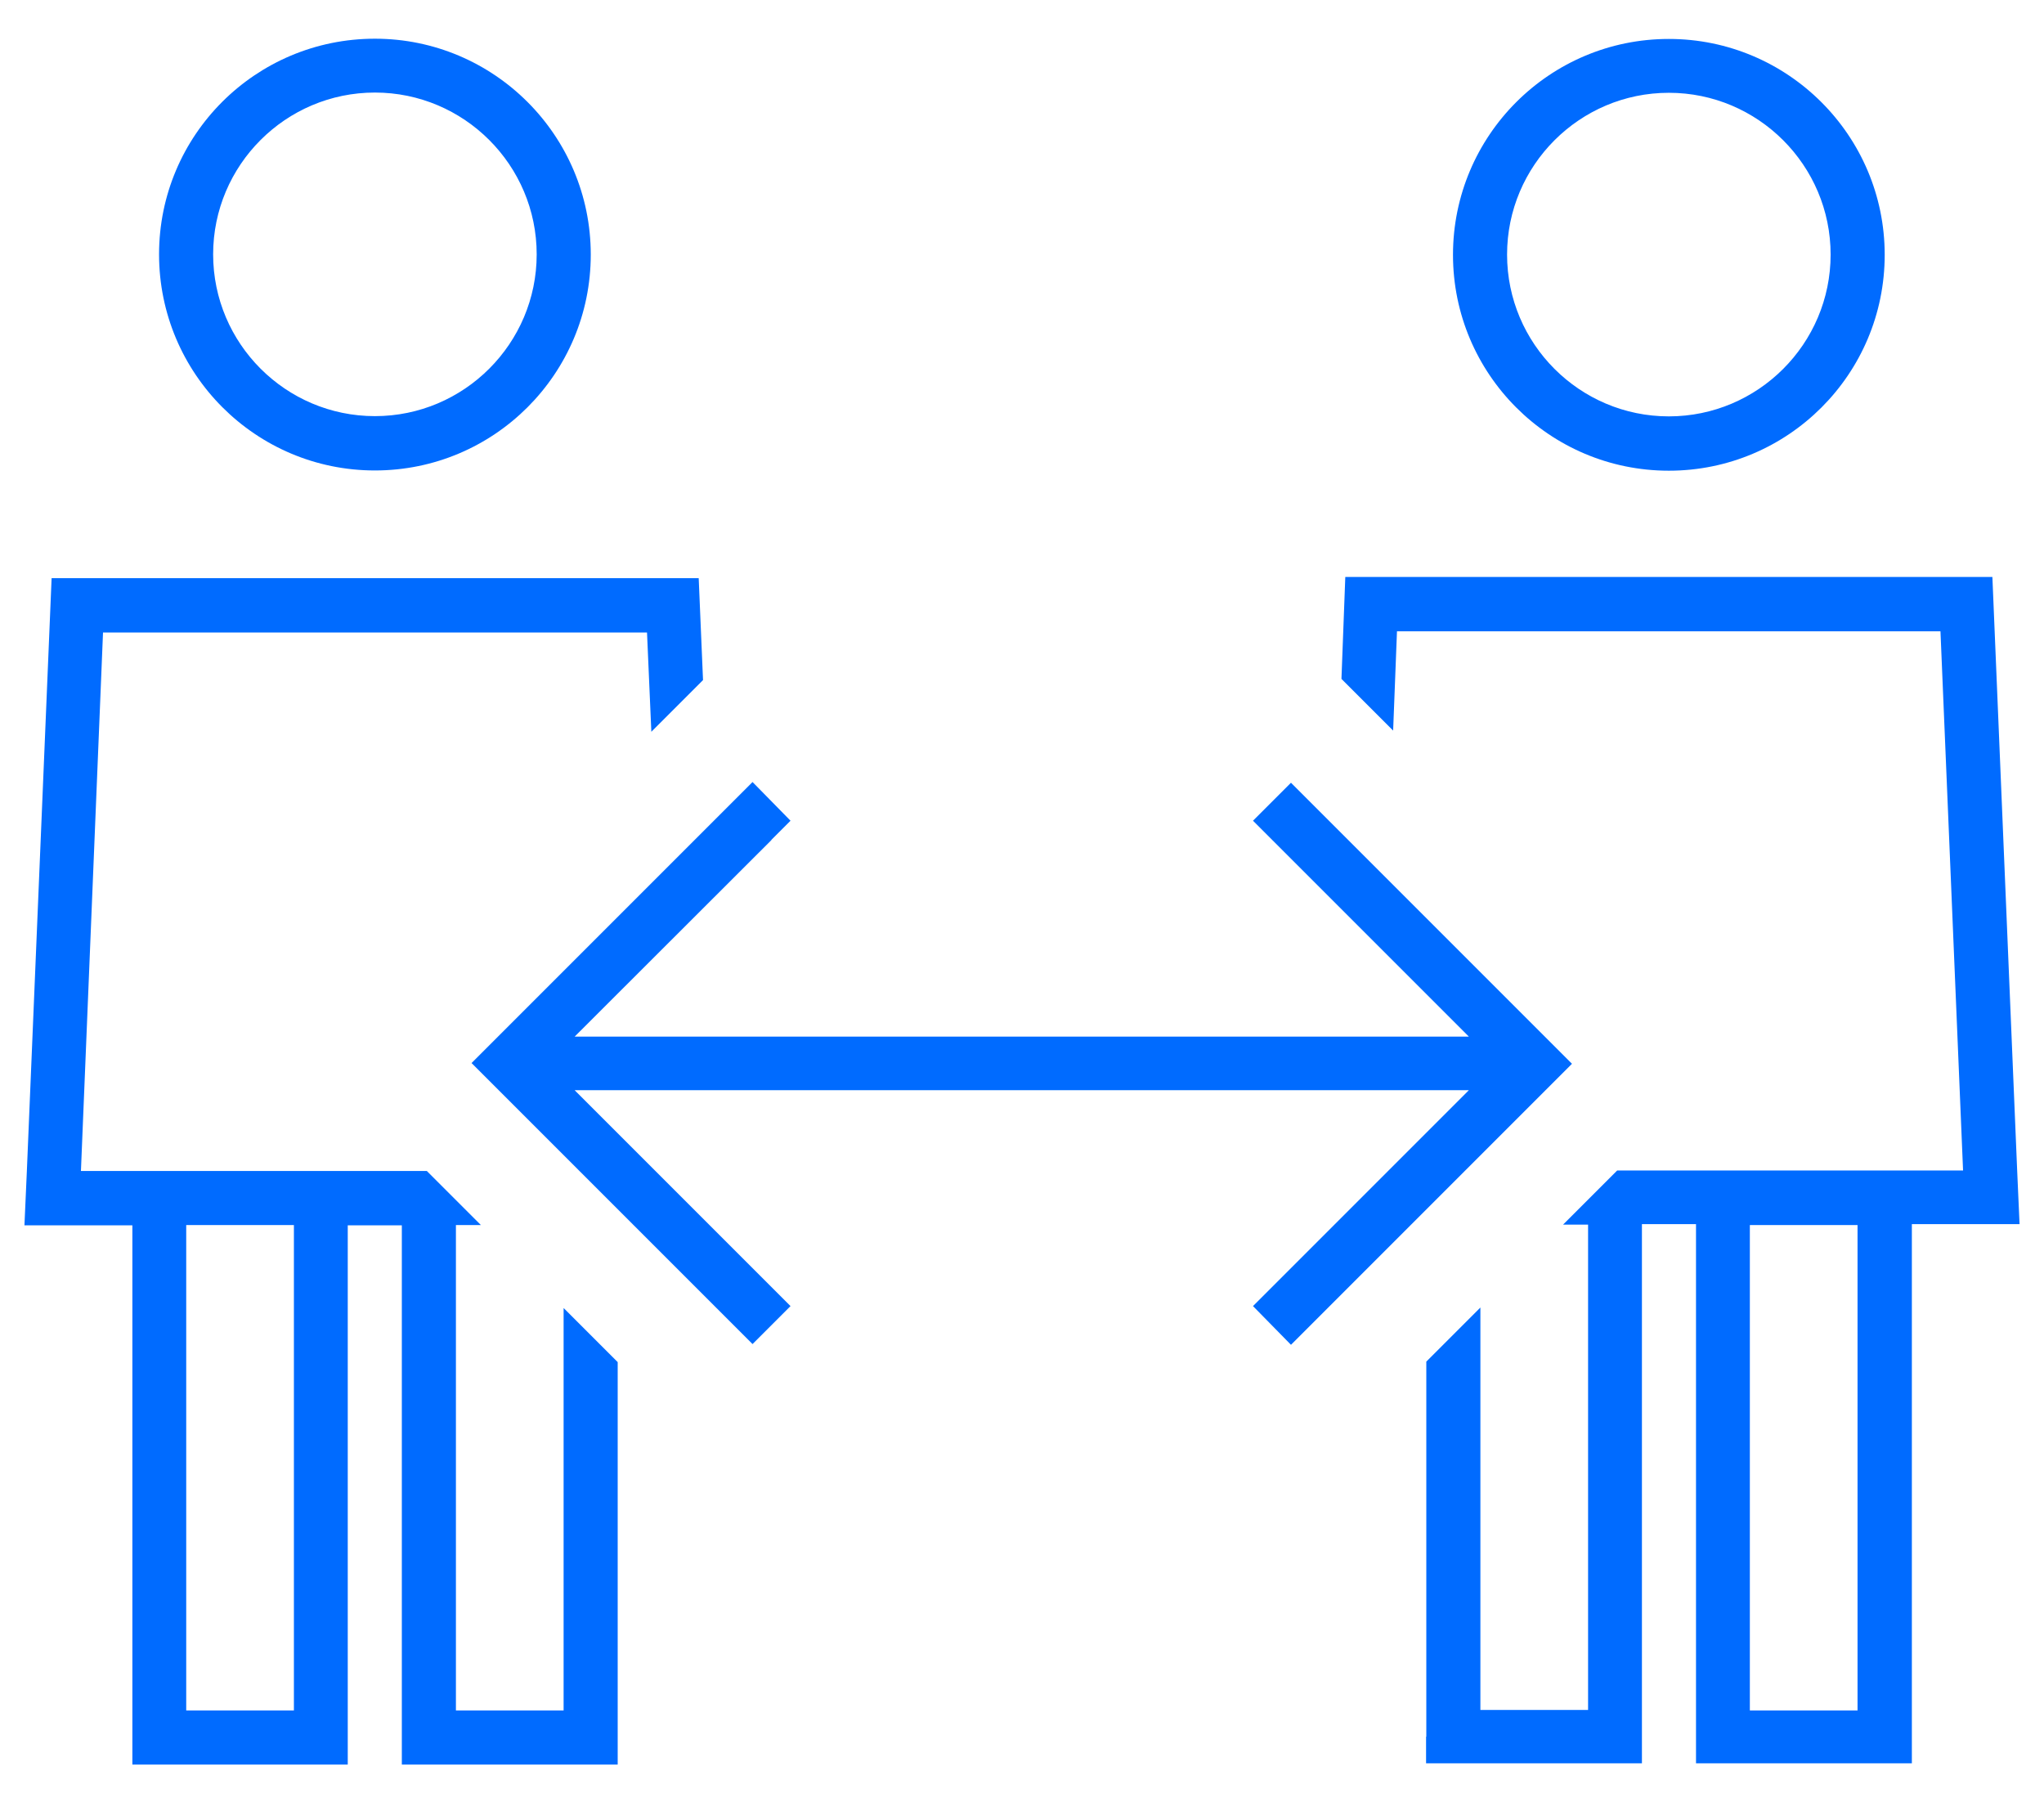 <?xml version="1.0" encoding="UTF-8"?>
<svg xmlns="http://www.w3.org/2000/svg" id="Ebene_1" data-name="Ebene 1" viewBox="0 0 85 75" width="500" height="441">
  <defs>
    <style>
      .cls-1 {
        fill: #006bff;
      }
    </style>
  </defs>
  <path class="cls-1" d="m15.58,17.31c3.71,0,6.73-3.02,6.73-6.73s-3.02-6.73-6.73-6.73-6.73,3.02-6.73,6.73,3.02,6.73,6.73,6.73Zm0-15.7c4.95,0,8.98,4.02,8.98,8.98s-4.02,8.98-8.98,8.98S6.6,15.54,6.6,10.58,10.62,1.61,15.58,1.61ZM4.27,26.28l-.92,22.43h14.39l2.25,2.25h-1.04v20.19h4.48v-16.74l2.25,2.25v16.74h-8.98v-22.43h-2.25v22.43H5.49v-22.43H1l.1-2.25,1.03-24.67h26.92l.18,4.24-1.89,1.89-.26.26-.18-4.13H4.27Zm55.05,45.97v-15.61l2.25-2.25v16.74h4.48v-20.19h-1.04l2.25-2.25h14.39l-.94-22.43h-22.61l-.16,4.13-.26-.26-1.89-1.89.16-4.24h26.92l1.03,24.67.1,2.25h-4.48v22.43h-8.98v-22.43h-2.25v22.43h-8.98s0-1.12,0-1.12ZM12.21,50.96h-4.48v20.19h4.48v-20.19Zm57.2-33.64c3.71,0,6.73-3.02,6.73-6.73s-3.02-6.73-6.73-6.73-6.73,3.02-6.73,6.73,3.02,6.73,6.73,6.73Zm0-15.7c4.95,0,8.98,4.02,8.98,8.98s-4.02,8.98-8.98,8.98-8.98-4.02-8.98-8.98,4.02-8.98,8.98-8.98Zm7.85,69.53v-20.19h-4.48v20.19h4.48Zm-45.18-36.21l-8.19,8.18h37.2l-8.18-8.18-.8-.8,1.58-1.58.8.8,10.09,10.09.8.8-.8.8-10.09,10.09-.8.8-1.58-1.61.8-.8,8.18-8.18H23.89l8.18,8.18.8.8-1.58,1.58-.8-.8-10.09-10.09-.8-.8.8-.8,10.09-10.09.8-.8,1.58,1.61-.8.8h.01Z"/>
</svg>
